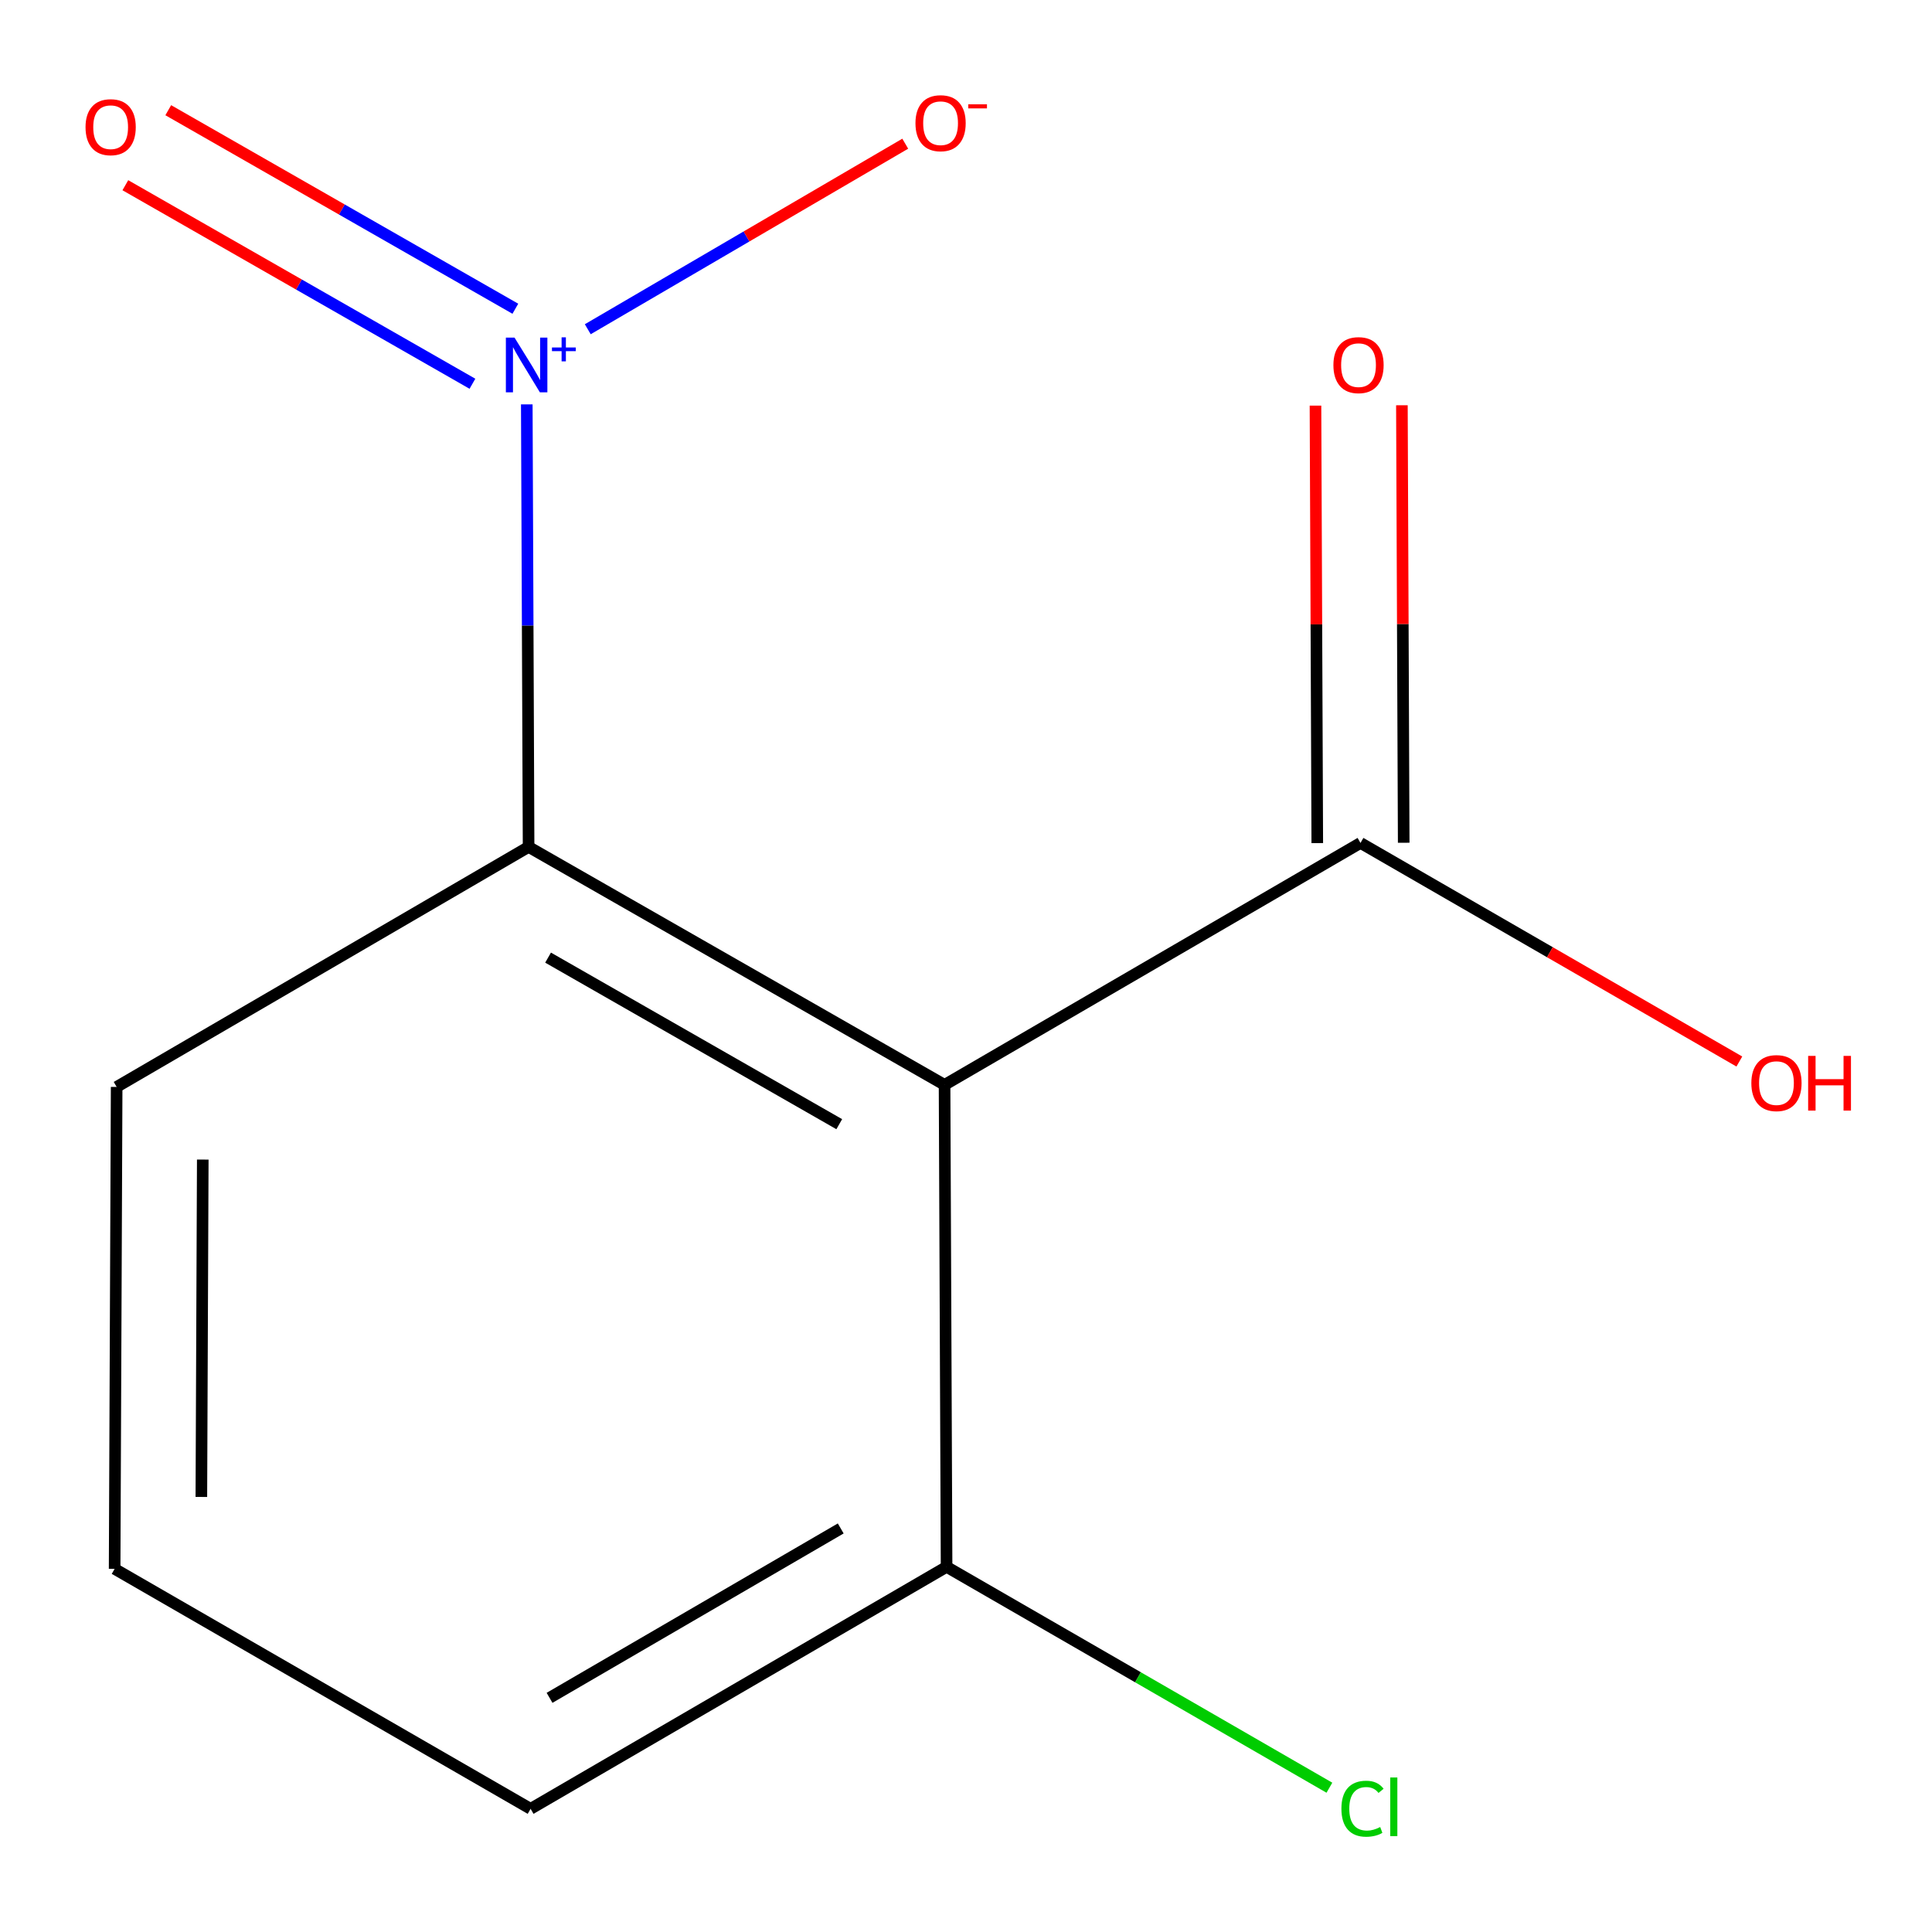 <?xml version='1.0' encoding='iso-8859-1'?>
<svg version='1.1' baseProfile='full'
              xmlns='http://www.w3.org/2000/svg'
                      xmlns:rdkit='http://www.rdkit.org/xml'
                      xmlns:xlink='http://www.w3.org/1999/xlink'
                  xml:space='preserve'
width='1000px' height='1000px' viewBox='0 0 1000 1000'>
<!-- END OF HEADER -->
<rect style='opacity:1.0;fill:#FFFFFF;stroke:none' width='1000' height='1000' x='0' y='0'> </rect>
<path class='bond-1' d='M 272.662,209.306 L 273.13,323.834' style='fill:none;fill-rule:evenodd;stroke:#0000FF;stroke-width:6px;stroke-linecap:butt;stroke-linejoin:miter;stroke-opacity:1' />
<path class='bond-1' d='M 273.13,323.834 L 273.598,438.362' style='fill:none;fill-rule:evenodd;stroke:#000000;stroke-width:6px;stroke-linecap:butt;stroke-linejoin:miter;stroke-opacity:1' />
<path class='bond-3' d='M 304.228,170.413 L 386.391,122.394' style='fill:none;fill-rule:evenodd;stroke:#0000FF;stroke-width:6px;stroke-linecap:butt;stroke-linejoin:miter;stroke-opacity:1' />
<path class='bond-3' d='M 386.391,122.394 L 468.554,74.375' style='fill:none;fill-rule:evenodd;stroke:#FF0000;stroke-width:6px;stroke-linecap:butt;stroke-linejoin:miter;stroke-opacity:1' />
<path class='bond-5' d='M 266.743,159.805 L 176.916,108.423' style='fill:none;fill-rule:evenodd;stroke:#0000FF;stroke-width:6px;stroke-linecap:butt;stroke-linejoin:miter;stroke-opacity:1' />
<path class='bond-5' d='M 176.916,108.423 L 87.09,57.04' style='fill:none;fill-rule:evenodd;stroke:#FF0000;stroke-width:6px;stroke-linecap:butt;stroke-linejoin:miter;stroke-opacity:1' />
<path class='bond-5' d='M 244.532,198.633 L 154.706,147.251' style='fill:none;fill-rule:evenodd;stroke:#0000FF;stroke-width:6px;stroke-linecap:butt;stroke-linejoin:miter;stroke-opacity:1' />
<path class='bond-5' d='M 154.706,147.251 L 64.879,95.868' style='fill:none;fill-rule:evenodd;stroke:#FF0000;stroke-width:6px;stroke-linecap:butt;stroke-linejoin:miter;stroke-opacity:1' />
<path class='bond-0' d='M 488.905,561.523 L 273.598,438.362' style='fill:none;fill-rule:evenodd;stroke:#000000;stroke-width:6px;stroke-linecap:butt;stroke-linejoin:miter;stroke-opacity:1' />
<path class='bond-0' d='M 434.398,581.877 L 283.683,495.664' style='fill:none;fill-rule:evenodd;stroke:#000000;stroke-width:6px;stroke-linecap:butt;stroke-linejoin:miter;stroke-opacity:1' />
<path class='bond-2' d='M 488.905,561.523 L 704.187,436.3' style='fill:none;fill-rule:evenodd;stroke:#000000;stroke-width:6px;stroke-linecap:butt;stroke-linejoin:miter;stroke-opacity:1' />
<path class='bond-4' d='M 488.905,561.523 L 489.949,811' style='fill:none;fill-rule:evenodd;stroke:#000000;stroke-width:6px;stroke-linecap:butt;stroke-linejoin:miter;stroke-opacity:1' />
<path class='bond-9' d='M 273.598,438.362 L 60.378,562.591' style='fill:none;fill-rule:evenodd;stroke:#000000;stroke-width:6px;stroke-linecap:butt;stroke-linejoin:miter;stroke-opacity:1' />
<path class='bond-6' d='M 726.553,436.208 L 726.086,322.985' style='fill:none;fill-rule:evenodd;stroke:#000000;stroke-width:6px;stroke-linecap:butt;stroke-linejoin:miter;stroke-opacity:1' />
<path class='bond-6' d='M 726.086,322.985 L 725.62,209.763' style='fill:none;fill-rule:evenodd;stroke:#FF0000;stroke-width:6px;stroke-linecap:butt;stroke-linejoin:miter;stroke-opacity:1' />
<path class='bond-6' d='M 681.822,436.392 L 681.355,323.169' style='fill:none;fill-rule:evenodd;stroke:#000000;stroke-width:6px;stroke-linecap:butt;stroke-linejoin:miter;stroke-opacity:1' />
<path class='bond-6' d='M 681.355,323.169 L 680.889,209.947' style='fill:none;fill-rule:evenodd;stroke:#FF0000;stroke-width:6px;stroke-linecap:butt;stroke-linejoin:miter;stroke-opacity:1' />
<path class='bond-7' d='M 704.187,436.3 L 802.234,492.871' style='fill:none;fill-rule:evenodd;stroke:#000000;stroke-width:6px;stroke-linecap:butt;stroke-linejoin:miter;stroke-opacity:1' />
<path class='bond-7' d='M 802.234,492.871 L 900.28,549.442' style='fill:none;fill-rule:evenodd;stroke:#FF0000;stroke-width:6px;stroke-linecap:butt;stroke-linejoin:miter;stroke-opacity:1' />
<path class='bond-8' d='M 489.949,811 L 589.023,868.159' style='fill:none;fill-rule:evenodd;stroke:#000000;stroke-width:6px;stroke-linecap:butt;stroke-linejoin:miter;stroke-opacity:1' />
<path class='bond-8' d='M 589.023,868.159 L 688.097,925.319' style='fill:none;fill-rule:evenodd;stroke:#00CC00;stroke-width:6px;stroke-linecap:butt;stroke-linejoin:miter;stroke-opacity:1' />
<path class='bond-12' d='M 489.949,811 L 274.641,936.248' style='fill:none;fill-rule:evenodd;stroke:#000000;stroke-width:6px;stroke-linecap:butt;stroke-linejoin:miter;stroke-opacity:1' />
<path class='bond-12' d='M 435.16,791.122 L 284.445,878.795' style='fill:none;fill-rule:evenodd;stroke:#000000;stroke-width:6px;stroke-linecap:butt;stroke-linejoin:miter;stroke-opacity:1' />
<path class='bond-10' d='M 60.378,562.591 L 59.334,812.044' style='fill:none;fill-rule:evenodd;stroke:#000000;stroke-width:6px;stroke-linecap:butt;stroke-linejoin:miter;stroke-opacity:1' />
<path class='bond-10' d='M 104.952,600.196 L 104.222,774.813' style='fill:none;fill-rule:evenodd;stroke:#000000;stroke-width:6px;stroke-linecap:butt;stroke-linejoin:miter;stroke-opacity:1' />
<path class='bond-11' d='M 59.334,812.044 L 274.641,936.248' style='fill:none;fill-rule:evenodd;stroke:#000000;stroke-width:6px;stroke-linecap:butt;stroke-linejoin:miter;stroke-opacity:1' />
<path  class='atom-0' d='M 266.319 174.75
L 275.599 189.75
Q 276.519 191.23, 277.999 193.91
Q 279.479 196.59, 279.559 196.75
L 279.559 174.75
L 283.319 174.75
L 283.319 203.07
L 279.439 203.07
L 269.479 186.67
Q 268.319 184.75, 267.079 182.55
Q 265.879 180.35, 265.519 179.67
L 265.519 203.07
L 261.839 203.07
L 261.839 174.75
L 266.319 174.75
' fill='#0000FF'/>
<path  class='atom-0' d='M 285.695 179.855
L 290.684 179.855
L 290.684 174.601
L 292.902 174.601
L 292.902 179.855
L 298.024 179.855
L 298.024 181.756
L 292.902 181.756
L 292.902 187.036
L 290.684 187.036
L 290.684 181.756
L 285.695 181.756
L 285.695 179.855
' fill='#0000FF'/>
<path  class='atom-4' d='M 473.842 63.767
Q 473.842 56.967, 477.202 53.167
Q 480.562 49.367, 486.842 49.367
Q 493.122 49.367, 496.482 53.167
Q 499.842 56.967, 499.842 63.767
Q 499.842 70.647, 496.442 74.567
Q 493.042 78.447, 486.842 78.447
Q 480.602 78.447, 477.202 74.567
Q 473.842 70.687, 473.842 63.767
M 486.842 75.247
Q 491.162 75.247, 493.482 72.367
Q 495.842 69.447, 495.842 63.767
Q 495.842 58.207, 493.482 55.407
Q 491.162 52.567, 486.842 52.567
Q 482.522 52.567, 480.162 55.367
Q 477.842 58.167, 477.842 63.767
Q 477.842 69.487, 480.162 72.367
Q 482.522 75.247, 486.842 75.247
' fill='#FF0000'/>
<path  class='atom-4' d='M 501.162 53.989
L 510.851 53.989
L 510.851 56.101
L 501.162 56.101
L 501.162 53.989
' fill='#FF0000'/>
<path  class='atom-6' d='M 44.272 65.83
Q 44.272 59.03, 47.632 55.23
Q 50.992 51.43, 57.272 51.43
Q 63.551 51.43, 66.912 55.23
Q 70.272 59.03, 70.272 65.83
Q 70.272 72.71, 66.871 76.63
Q 63.471 80.51, 57.272 80.51
Q 51.032 80.51, 47.632 76.63
Q 44.272 72.75, 44.272 65.83
M 57.272 77.31
Q 61.592 77.31, 63.911 74.43
Q 66.272 71.51, 66.272 65.83
Q 66.272 60.27, 63.911 57.47
Q 61.592 54.63, 57.272 54.63
Q 52.952 54.63, 50.592 57.43
Q 48.272 60.23, 48.272 65.83
Q 48.272 71.55, 50.592 74.43
Q 52.952 77.31, 57.272 77.31
' fill='#FF0000'/>
<path  class='atom-7' d='M 690.168 188.99
Q 690.168 182.19, 693.528 178.39
Q 696.888 174.59, 703.168 174.59
Q 709.448 174.59, 712.808 178.39
Q 716.168 182.19, 716.168 188.99
Q 716.168 195.87, 712.768 199.79
Q 709.368 203.67, 703.168 203.67
Q 696.928 203.67, 693.528 199.79
Q 690.168 195.91, 690.168 188.99
M 703.168 200.47
Q 707.488 200.47, 709.808 197.59
Q 712.168 194.67, 712.168 188.99
Q 712.168 183.43, 709.808 180.63
Q 707.488 177.79, 703.168 177.79
Q 698.848 177.79, 696.488 180.59
Q 694.168 183.39, 694.168 188.99
Q 694.168 194.71, 696.488 197.59
Q 698.848 200.47, 703.168 200.47
' fill='#FF0000'/>
<path  class='atom-8' d='M 906.494 560.609
Q 906.494 553.809, 909.854 550.009
Q 913.214 546.209, 919.494 546.209
Q 925.774 546.209, 929.134 550.009
Q 932.494 553.809, 932.494 560.609
Q 932.494 567.489, 929.094 571.409
Q 925.694 575.289, 919.494 575.289
Q 913.254 575.289, 909.854 571.409
Q 906.494 567.529, 906.494 560.609
M 919.494 572.089
Q 923.814 572.089, 926.134 569.209
Q 928.494 566.289, 928.494 560.609
Q 928.494 555.049, 926.134 552.249
Q 923.814 549.409, 919.494 549.409
Q 915.174 549.409, 912.814 552.209
Q 910.494 555.009, 910.494 560.609
Q 910.494 566.329, 912.814 569.209
Q 915.174 572.089, 919.494 572.089
' fill='#FF0000'/>
<path  class='atom-8' d='M 935.894 546.529
L 939.734 546.529
L 939.734 558.569
L 954.214 558.569
L 954.214 546.529
L 958.054 546.529
L 958.054 574.849
L 954.214 574.849
L 954.214 561.769
L 939.734 561.769
L 939.734 574.849
L 935.894 574.849
L 935.894 546.529
' fill='#FF0000'/>
<path  class='atom-9' d='M 694.311 936.184
Q 694.311 929.144, 697.591 925.464
Q 700.911 921.744, 707.191 921.744
Q 713.031 921.744, 716.151 925.864
L 713.511 928.024
Q 711.231 925.024, 707.191 925.024
Q 702.911 925.024, 700.631 927.904
Q 698.391 930.744, 698.391 936.184
Q 698.391 941.784, 700.711 944.664
Q 703.071 947.544, 707.631 947.544
Q 710.751 947.544, 714.391 945.664
L 715.511 948.664
Q 714.031 949.624, 711.791 950.184
Q 709.551 950.744, 707.071 950.744
Q 700.911 950.744, 697.591 946.984
Q 694.311 943.224, 694.311 936.184
' fill='#00CC00'/>
<path  class='atom-9' d='M 719.591 920.024
L 723.271 920.024
L 723.271 950.384
L 719.591 950.384
L 719.591 920.024
' fill='#00CC00'/>
</svg>
